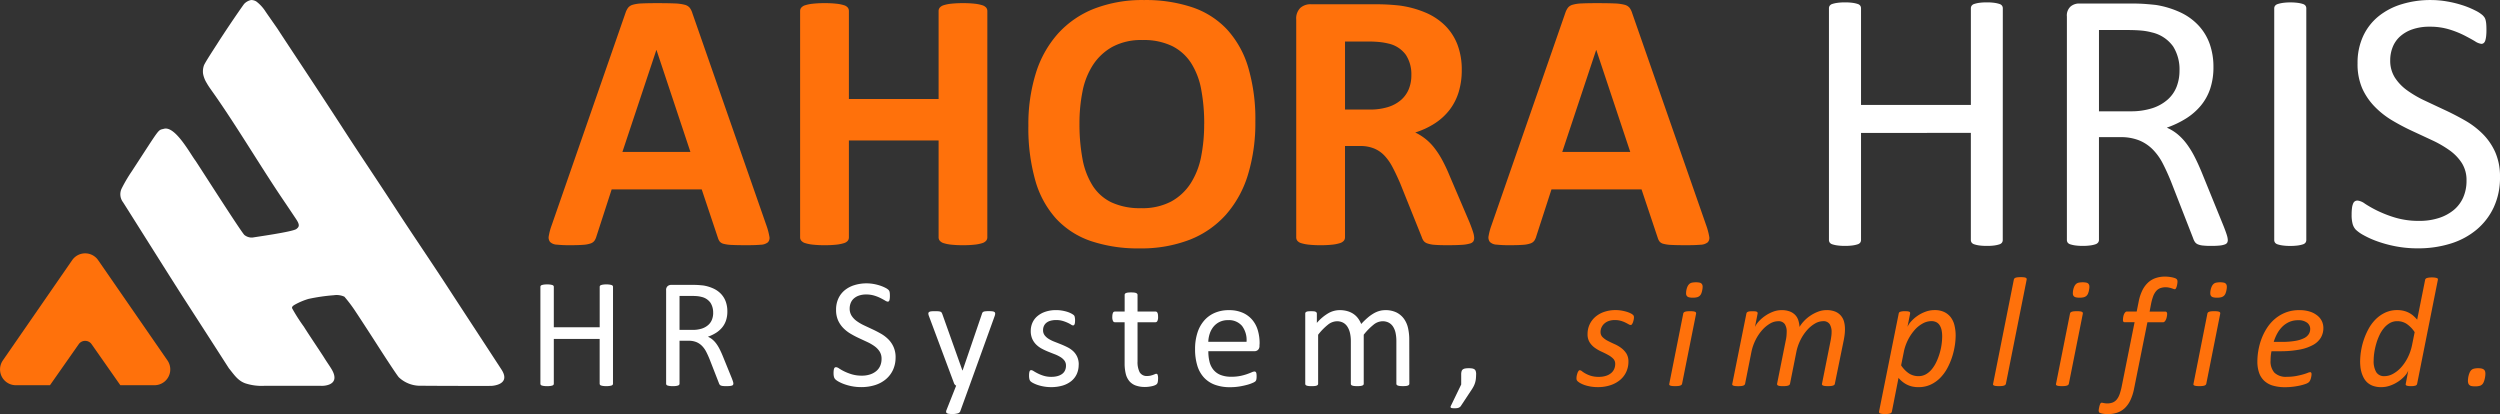 <svg xmlns="http://www.w3.org/2000/svg" width="317.7" height="52.624" viewBox="0 0 317.7 52.624">
  <rect x="0" y="0" width="317.7" height="52.624" fill="#333333" stroke="none"/>
  <g id="footerlogo" transform="translate(0)">
    <g id="Group_13432" data-name="Group 13432" transform="translate(68.676)">
      <path id="Path_7483" data-name="Path 7483" d="M29.988-90.9a8.218,8.218,0,0,1,.353,1.342.81.81,0,0,1-.188.742,1.533,1.533,0,0,1-.919.306q-.659.059-1.814.059-1.2,0-1.872-.035a4.626,4.626,0,0,1-1.025-.141.934.934,0,0,1-.495-.294,1.612,1.612,0,0,1-.236-.495L21.745-95.54H10.3L8.368-89.581a1.9,1.9,0,0,1-.247.553,1.009,1.009,0,0,1-.495.353,3.6,3.6,0,0,1-.966.177q-.624.047-1.637.047a15.67,15.67,0,0,1-1.7-.071,1.293,1.293,0,0,1-.848-.341.92.92,0,0,1-.165-.765,7.674,7.674,0,0,1,.353-1.319l9.4-27.038a2.37,2.37,0,0,1,.33-.648,1.168,1.168,0,0,1,.6-.377,4.739,4.739,0,0,1,1.142-.165q.73-.035,1.931-.035,1.39,0,2.214.035a5.892,5.892,0,0,1,1.284.165,1.223,1.223,0,0,1,.659.389,2.279,2.279,0,0,1,.342.707ZM16-113.251h-.024L11.665-100.3h8.644ZM58.039-89.44a.655.655,0,0,1-.153.424,1.074,1.074,0,0,1-.506.306,4.94,4.94,0,0,1-.942.188,12.831,12.831,0,0,1-1.484.071,13.41,13.41,0,0,1-1.519-.071,4.693,4.693,0,0,1-.942-.188A1.071,1.071,0,0,1,52-89.016a.655.655,0,0,1-.153-.424v-12.318h-11.4V-89.44a.689.689,0,0,1-.141.424.993.993,0,0,1-.495.306,4.941,4.941,0,0,1-.942.188,13.088,13.088,0,0,1-1.507.071,13.15,13.15,0,0,1-1.5-.071,4.96,4.96,0,0,1-.954-.188,1.074,1.074,0,0,1-.506-.306.655.655,0,0,1-.153-.424v-28.781a.655.655,0,0,1,.153-.424,1.074,1.074,0,0,1,.506-.306,4.962,4.962,0,0,1,.954-.188,13.153,13.153,0,0,1,1.5-.071,13.091,13.091,0,0,1,1.507.071,4.941,4.941,0,0,1,.942.188.993.993,0,0,1,.495.306.689.689,0,0,1,.141.424v11.187h11.4v-11.187a.655.655,0,0,1,.153-.424,1.071,1.071,0,0,1,.495-.306,4.694,4.694,0,0,1,.942-.188,13.412,13.412,0,0,1,1.519-.071,12.834,12.834,0,0,1,1.484.071,4.94,4.94,0,0,1,.942.188,1.074,1.074,0,0,1,.506.306.655.655,0,0,1,.153.424ZM92.1-104.184a22.554,22.554,0,0,1-.942,6.783,13.672,13.672,0,0,1-2.8,5.075,12.059,12.059,0,0,1-4.6,3.18,17.037,17.037,0,0,1-6.347,1.1,18.737,18.737,0,0,1-6.206-.93,10.758,10.758,0,0,1-4.416-2.838,12.15,12.15,0,0,1-2.65-4.852,24.4,24.4,0,0,1-.883-6.971,21.863,21.863,0,0,1,.942-6.653,13.59,13.59,0,0,1,2.8-5.028,12.234,12.234,0,0,1,4.6-3.18,16.945,16.945,0,0,1,6.371-1.107,18.634,18.634,0,0,1,6.112.919,10.75,10.75,0,0,1,4.428,2.826,12.313,12.313,0,0,1,2.685,4.816A23.17,23.17,0,0,1,92.1-104.184Zm-6.5.33a23.289,23.289,0,0,0-.377-4.369,9.393,9.393,0,0,0-1.284-3.368,6.126,6.126,0,0,0-2.414-2.167,8.279,8.279,0,0,0-3.768-.765,7.705,7.705,0,0,0-3.815.86,7.018,7.018,0,0,0-2.473,2.3,9.488,9.488,0,0,0-1.331,3.356,20.446,20.446,0,0,0-.389,4.063,24.241,24.241,0,0,0,.377,4.487,9.665,9.665,0,0,0,1.272,3.4A5.845,5.845,0,0,0,73.8-93.9a8.564,8.564,0,0,0,3.792.742,7.793,7.793,0,0,0,3.815-.848,6.842,6.842,0,0,0,2.473-2.308,9.733,9.733,0,0,0,1.331-3.4A21.054,21.054,0,0,0,85.595-103.854ZM119.91-89.393a.917.917,0,0,1-.094.436.752.752,0,0,1-.448.294,4.443,4.443,0,0,1-1.036.165q-.683.047-1.861.047-.989,0-1.578-.047a3.493,3.493,0,0,1-.93-.177,1.008,1.008,0,0,1-.483-.33,1.844,1.844,0,0,1-.236-.483l-2.732-6.807q-.495-1.154-.966-2.049a6.536,6.536,0,0,0-1.048-1.5,3.825,3.825,0,0,0-1.331-.907,4.6,4.6,0,0,0-1.743-.306h-1.931V-89.44a.655.655,0,0,1-.153.424,1.074,1.074,0,0,1-.506.306,4.941,4.941,0,0,1-.942.188,13.088,13.088,0,0,1-1.507.071,13.151,13.151,0,0,1-1.5-.071,4.961,4.961,0,0,1-.954-.188.993.993,0,0,1-.495-.306.689.689,0,0,1-.141-.424v-27.674a1.883,1.883,0,0,1,.53-1.5,1.926,1.926,0,0,1,1.307-.459h7.89q1.2,0,1.978.047t1.413.118a12.838,12.838,0,0,1,3.309.895,7.933,7.933,0,0,1,2.5,1.66,6.91,6.91,0,0,1,1.566,2.426,8.873,8.873,0,0,1,.542,3.215,9.442,9.442,0,0,1-.389,2.791,7.155,7.155,0,0,1-1.142,2.249,7.514,7.514,0,0,1-1.861,1.719,10.071,10.071,0,0,1-2.52,1.178,7.02,7.02,0,0,1,1.284.8,6.779,6.779,0,0,1,1.131,1.142,10.984,10.984,0,0,1,1,1.531,19.726,19.726,0,0,1,.919,1.943l2.567,6.006q.353.895.471,1.307A2.526,2.526,0,0,1,119.91-89.393Zm-7.984-20.679a4.522,4.522,0,0,0-.683-2.544,3.714,3.714,0,0,0-2.237-1.46,8.586,8.586,0,0,0-1.072-.188,15.047,15.047,0,0,0-1.66-.071h-2.779v8.644h3.156a7.558,7.558,0,0,0,2.308-.318,4.61,4.61,0,0,0,1.649-.895,3.661,3.661,0,0,0,.989-1.378A4.661,4.661,0,0,0,111.926-110.072ZM149.421-90.9a8.218,8.218,0,0,1,.353,1.342.81.81,0,0,1-.188.742,1.533,1.533,0,0,1-.919.306q-.66.059-1.814.059-1.2,0-1.872-.035a4.626,4.626,0,0,1-1.024-.141.933.933,0,0,1-.495-.294,1.613,1.613,0,0,1-.236-.495l-2.049-6.124H129.731L127.8-89.581a1.9,1.9,0,0,1-.247.553,1.01,1.01,0,0,1-.495.353,3.6,3.6,0,0,1-.966.177q-.624.047-1.637.047a15.67,15.67,0,0,1-1.7-.071,1.293,1.293,0,0,1-.848-.341.92.92,0,0,1-.165-.765,7.676,7.676,0,0,1,.353-1.319l9.4-27.038a2.369,2.369,0,0,1,.33-.648,1.168,1.168,0,0,1,.6-.377,4.739,4.739,0,0,1,1.142-.165q.73-.035,1.931-.035,1.39,0,2.214.035a5.892,5.892,0,0,1,1.284.165,1.223,1.223,0,0,1,.659.389,2.279,2.279,0,0,1,.342.707Zm-13.99-22.351h-.024L131.1-100.3h8.644Z" transform="translate(-1.246 119.611)" fill="#ff710b"/>
      <path id="Path_7484" data-name="Path 7484" d="M653.011-88.753a.584.584,0,0,1-.095.332.633.633,0,0,1-.332.225,3.587,3.587,0,0,1-.628.142A6.55,6.55,0,0,1,651-88a6.705,6.705,0,0,1-1-.059,3.6,3.6,0,0,1-.616-.142.633.633,0,0,1-.332-.225.583.583,0,0,1-.095-.332v-13.6H635v13.6a.584.584,0,0,1-.095.332.632.632,0,0,1-.332.225,3.588,3.588,0,0,1-.628.142,6.752,6.752,0,0,1-.983.059,6.8,6.8,0,0,1-.971-.059,3.587,3.587,0,0,1-.64-.142.633.633,0,0,1-.332-.225.583.583,0,0,1-.095-.332v-29.428a.583.583,0,0,1,.095-.332.633.633,0,0,1,.332-.225,3.591,3.591,0,0,1,.64-.142,6.805,6.805,0,0,1,.971-.059,6.753,6.753,0,0,1,.983.059,3.592,3.592,0,0,1,.628.142.633.633,0,0,1,.332.225.584.584,0,0,1,.095.332v12.273H648.96v-12.273a.583.583,0,0,1,.095-.332.633.633,0,0,1,.332-.225,3.6,3.6,0,0,1,.616-.142,6.706,6.706,0,0,1,1-.059,6.551,6.551,0,0,1,.96.059,3.59,3.59,0,0,1,.628.142.634.634,0,0,1,.332.225.584.584,0,0,1,.095.332Zm28.6,0a.733.733,0,0,1-.071.332.553.553,0,0,1-.308.237,2.642,2.642,0,0,1-.663.142A10.791,10.791,0,0,1,679.43-88a8.675,8.675,0,0,1-1.007-.047,2.205,2.205,0,0,1-.628-.154.862.862,0,0,1-.367-.3,1.888,1.888,0,0,1-.225-.474l-2.82-7.227q-.5-1.232-1.031-2.263a7.274,7.274,0,0,0-1.268-1.777,5.21,5.21,0,0,0-1.73-1.161,6.212,6.212,0,0,0-2.393-.415h-2.725v13.055a.538.538,0,0,1-.107.332.706.706,0,0,1-.332.225,3.265,3.265,0,0,1-.616.142A6.752,6.752,0,0,1,663.2-88a6.752,6.752,0,0,1-.983-.059,3.584,3.584,0,0,1-.628-.142.633.633,0,0,1-.332-.225.584.584,0,0,1-.095-.332v-28.385a1.523,1.523,0,0,1,.486-1.291,1.681,1.681,0,0,1,1.031-.367h6.516q1.161,0,1.931.059t1.386.13a11.722,11.722,0,0,1,3.139.971,7.443,7.443,0,0,1,2.286,1.682,6.785,6.785,0,0,1,1.386,2.334,8.707,8.707,0,0,1,.462,2.9,8.552,8.552,0,0,1-.415,2.76,6.68,6.68,0,0,1-1.2,2.156,7.92,7.92,0,0,1-1.872,1.623,12.019,12.019,0,0,1-2.44,1.161,5.775,5.775,0,0,1,1.374.841,7.1,7.1,0,0,1,1.149,1.22,11.352,11.352,0,0,1,1.007,1.635q.474.924.948,2.085l2.748,6.753q.332.853.427,1.2A2.165,2.165,0,0,1,681.609-88.753Zm-6.137-21.538a5.484,5.484,0,0,0-.806-3.045,4.551,4.551,0,0,0-2.7-1.789,7.682,7.682,0,0,0-1.339-.237q-.746-.071-1.955-.071h-3.436v10.33h3.981a8.835,8.835,0,0,0,2.784-.391,5.5,5.5,0,0,0,1.955-1.09,4.241,4.241,0,0,0,1.149-1.647A5.657,5.657,0,0,0,675.473-110.291Zm16.112,21.538a.584.584,0,0,1-.095.332.634.634,0,0,1-.332.225,3.584,3.584,0,0,1-.628.142,6.751,6.751,0,0,1-.983.059,6.8,6.8,0,0,1-.971-.059,3.591,3.591,0,0,1-.64-.142.634.634,0,0,1-.332-.225.584.584,0,0,1-.095-.332v-29.428a.538.538,0,0,1,.107-.332.711.711,0,0,1,.355-.225,3.951,3.951,0,0,1,.64-.142,6.355,6.355,0,0,1,.936-.059,6.753,6.753,0,0,1,.983.059,3.588,3.588,0,0,1,.628.142.634.634,0,0,1,.332.225.585.585,0,0,1,.095.332ZM716.2-96.738a8.892,8.892,0,0,1-.794,3.838,8.239,8.239,0,0,1-2.2,2.855,9.552,9.552,0,0,1-3.317,1.765,13.794,13.794,0,0,1-4.111.592,14.694,14.694,0,0,1-2.855-.261,15.615,15.615,0,0,1-2.346-.64,11.328,11.328,0,0,1-1.73-.782,4.607,4.607,0,0,1-.971-.687,1.739,1.739,0,0,1-.4-.723,4.251,4.251,0,0,1-.13-1.173,6.512,6.512,0,0,1,.047-.865,2.106,2.106,0,0,1,.142-.557.617.617,0,0,1,.237-.3.646.646,0,0,1,.332-.083,1.934,1.934,0,0,1,.936.4,14.71,14.71,0,0,0,1.552.877,15.23,15.23,0,0,0,2.286.889,10.465,10.465,0,0,0,3.092.415,7.878,7.878,0,0,0,2.429-.355,5.718,5.718,0,0,0,1.9-1.007,4.348,4.348,0,0,0,1.22-1.6,5.2,5.2,0,0,0,.427-2.156,4.041,4.041,0,0,0-.592-2.227,5.97,5.97,0,0,0-1.564-1.623,13.705,13.705,0,0,0-2.215-1.279q-1.244-.581-2.547-1.185a27.687,27.687,0,0,1-2.535-1.339,10.768,10.768,0,0,1-2.2-1.73A8.044,8.044,0,0,1,698.7-108a7.763,7.763,0,0,1-.6-3.211,8.037,8.037,0,0,1,.7-3.424,7.054,7.054,0,0,1,1.943-2.523,8.672,8.672,0,0,1,2.962-1.552,12.449,12.449,0,0,1,3.708-.533,12.043,12.043,0,0,1,2.049.178,13.98,13.98,0,0,1,1.943.474,10.822,10.822,0,0,1,1.623.663,4.2,4.2,0,0,1,.936.592,1.8,1.8,0,0,1,.3.355,1.341,1.341,0,0,1,.119.332,3.4,3.4,0,0,1,.071.486q.024.284.024.735a7.193,7.193,0,0,1-.036.758,2.905,2.905,0,0,1-.107.557.68.68,0,0,1-.2.332.455.455,0,0,1-.3.107,1.91,1.91,0,0,1-.817-.332q-.557-.332-1.362-.746a11.994,11.994,0,0,0-1.907-.758,8.3,8.3,0,0,0-2.476-.344,6.535,6.535,0,0,0-2.227.344,4.568,4.568,0,0,0-1.564.912,3.622,3.622,0,0,0-.924,1.351,4.484,4.484,0,0,0-.308,1.659,3.994,3.994,0,0,0,.592,2.2,6.052,6.052,0,0,0,1.576,1.635,14.032,14.032,0,0,0,2.239,1.3q1.256.592,2.559,1.2t2.559,1.327a10.683,10.683,0,0,1,2.239,1.706A7.765,7.765,0,0,1,715.6-99.9,7.633,7.633,0,0,1,716.2-96.738Z" transform="translate(-467.177 119.247)" fill="#fff"/>
      <path id="Path_7489" data-name="Path 7489" d="M961.142-93.934a1.536,1.536,0,0,1-.03.262,2.185,2.185,0,0,1-.084.322,1.112,1.112,0,0,1-.129.267.2.2,0,0,1-.163.109.589.589,0,0,1-.282-.094q-.164-.094-.4-.213a3.556,3.556,0,0,0-.569-.218,2.768,2.768,0,0,0-.787-.1,2.23,2.23,0,0,0-.772.124,1.644,1.644,0,0,0-.564.337,1.457,1.457,0,0,0-.346.485,1.406,1.406,0,0,0-.119.569.893.893,0,0,0,.262.658,2.694,2.694,0,0,0,.658.47q.4.208.856.411a4.355,4.355,0,0,1,.852.495,2.656,2.656,0,0,1,.653.7,1.889,1.889,0,0,1,.262,1.034,3.084,3.084,0,0,1-.272,1.292,2.909,2.909,0,0,1-.782,1.03,3.72,3.72,0,0,1-1.233.673,5.05,5.05,0,0,1-1.614.243,5.266,5.266,0,0,1-.876-.069,5.112,5.112,0,0,1-.742-.178,3.206,3.206,0,0,1-.569-.243,1.976,1.976,0,0,1-.366-.252.5.5,0,0,1-.114-.163.532.532,0,0,1-.035-.2q0-.079.01-.188a1.494,1.494,0,0,1,.039-.228c.02-.079.041-.155.065-.228a1.08,1.08,0,0,1,.084-.2.77.77,0,0,1,.1-.144.155.155,0,0,1,.119-.054.5.5,0,0,1,.287.134,3.405,3.405,0,0,0,.441.287,3.829,3.829,0,0,0,.678.287,3.269,3.269,0,0,0,1.01.134,2.905,2.905,0,0,0,.936-.134,1.934,1.934,0,0,0,.648-.356,1.387,1.387,0,0,0,.381-.52,1.605,1.605,0,0,0,.124-.624.927.927,0,0,0-.258-.678,2.725,2.725,0,0,0-.648-.475q-.391-.213-.846-.421a4.969,4.969,0,0,1-.846-.49,2.516,2.516,0,0,1-.653-.693,1.908,1.908,0,0,1-.262-1.044,2.865,2.865,0,0,1,.257-1.213,2.867,2.867,0,0,1,.728-.97,3.363,3.363,0,0,1,1.128-.638,4.444,4.444,0,0,1,1.46-.228,4.363,4.363,0,0,1,.728.059,5.389,5.389,0,0,1,.648.149,3.237,3.237,0,0,1,.515.2,1.27,1.27,0,0,1,.327.218A.4.4,0,0,1,961.142-93.934Zm8.681-3.485a2.014,2.014,0,0,1-.134.465.81.81,0,0,1-.223.3.845.845,0,0,1-.346.163,2.212,2.212,0,0,1-.5.049,1.907,1.907,0,0,1-.475-.049.5.5,0,0,1-.277-.163.522.522,0,0,1-.1-.3,2.1,2.1,0,0,1,.04-.465,2.042,2.042,0,0,1,.148-.46,1.02,1.02,0,0,1,.223-.307.709.709,0,0,1,.342-.168,2.45,2.45,0,0,1,.5-.045,2.045,2.045,0,0,1,.47.045.475.475,0,0,1,.277.168.542.542,0,0,1,.1.307A1.8,1.8,0,0,1,969.823-97.418ZM967.259-85.51a.3.3,0,0,1-.069.134.4.4,0,0,1-.149.094,1.071,1.071,0,0,1-.262.059,3.414,3.414,0,0,1-.4.02,3.26,3.26,0,0,1-.4-.02.82.82,0,0,1-.237-.059.21.21,0,0,1-.109-.094.2.2,0,0,1,0-.134l1.772-8.909a.256.256,0,0,1,.06-.129.365.365,0,0,1,.148-.1,1.07,1.07,0,0,1,.262-.059,3.52,3.52,0,0,1,.411-.02,3.16,3.16,0,0,1,.391.02.823.823,0,0,1,.238.059.2.2,0,0,1,.109.1.242.242,0,0,1,.015.129Zm19.412,0a.236.236,0,0,1-.059.134.4.4,0,0,1-.153.094,1.155,1.155,0,0,1-.267.059,3.4,3.4,0,0,1-.4.02,3.155,3.155,0,0,1-.391-.02.821.821,0,0,1-.238-.059.24.24,0,0,1-.114-.094.181.181,0,0,1-.01-.134l1.1-5.5q.049-.287.084-.544a3.879,3.879,0,0,0,.035-.515,1.844,1.844,0,0,0-.243-1.01.929.929,0,0,0-.847-.376,2.068,2.068,0,0,0-1.025.3,4.073,4.073,0,0,0-1,.832,5.725,5.725,0,0,0-.841,1.257,6.143,6.143,0,0,0-.535,1.579l-.792,3.98a.3.3,0,0,1-.069.134.4.4,0,0,1-.154.094,1.151,1.151,0,0,1-.267.059,3.411,3.411,0,0,1-.4.02,3.152,3.152,0,0,1-.391-.02.757.757,0,0,1-.233-.059.239.239,0,0,1-.109-.094.217.217,0,0,1-.02-.134l1.1-5.5a4.153,4.153,0,0,0,.094-.584q.025-.287.025-.535a1.682,1.682,0,0,0-.247-.965.946.946,0,0,0-.842-.361,2.056,2.056,0,0,0-1.029.3,4.106,4.106,0,0,0-1,.832,5.721,5.721,0,0,0-.841,1.257,6.134,6.134,0,0,0-.535,1.579l-.792,3.98a.3.3,0,0,1-.069.134.4.4,0,0,1-.148.094,1.07,1.07,0,0,1-.262.059,3.408,3.408,0,0,1-.4.02,3.263,3.263,0,0,1-.4-.02.825.825,0,0,1-.238-.059.21.21,0,0,1-.109-.094.2.2,0,0,1,0-.134l1.792-8.919a.276.276,0,0,1,.054-.129.325.325,0,0,1,.139-.1.842.842,0,0,1,.238-.054,3.372,3.372,0,0,1,.342-.015,3.191,3.191,0,0,1,.341.015.591.591,0,0,1,.208.054.181.181,0,0,1,.094.1.278.278,0,0,1,.01.129l-.337,1.7a2.736,2.736,0,0,1,.49-.713,4.692,4.692,0,0,1,.8-.693,4.681,4.681,0,0,1,.995-.525,3.047,3.047,0,0,1,1.1-.208,2.847,2.847,0,0,1,1.02.163,1.9,1.9,0,0,1,.7.445,1.736,1.736,0,0,1,.4.673,3.435,3.435,0,0,1,.158.856,4.066,4.066,0,0,1,.544-.723,4.678,4.678,0,0,1,.8-.688,4.868,4.868,0,0,1,.99-.52,2.982,2.982,0,0,1,1.089-.208,2.857,2.857,0,0,1,1.109.188,1.894,1.894,0,0,1,.723.515,1.956,1.956,0,0,1,.4.762,3.6,3.6,0,0,1,.119.95,5.821,5.821,0,0,1-.04.683q-.04.337-.109.693Zm15.353-6.128a8.69,8.69,0,0,1-.109,1.292,9.157,9.157,0,0,1-.347,1.45,8.513,8.513,0,0,1-.609,1.421,5.385,5.385,0,0,1-.9,1.223,4.146,4.146,0,0,1-1.213.856,3.638,3.638,0,0,1-1.559.322,3.434,3.434,0,0,1-.812-.089,3.017,3.017,0,0,1-.673-.247,3.144,3.144,0,0,1-.564-.371,3.765,3.765,0,0,1-.475-.47l-.842,4.276a.381.381,0,0,1-.064.139.326.326,0,0,1-.143.1,1.073,1.073,0,0,1-.262.059,3.52,3.52,0,0,1-.411.02,3.056,3.056,0,0,1-.381-.02.9.9,0,0,1-.243-.059.2.2,0,0,1-.114-.1.268.268,0,0,1-.015-.139l2.5-12.453a.278.278,0,0,1,.2-.228,1.8,1.8,0,0,1,.594-.069,3.053,3.053,0,0,1,.337.015.738.738,0,0,1,.208.049.164.164,0,0,1,.1.094.316.316,0,0,1,.01.139l-.337,1.693a2.618,2.618,0,0,1,.47-.7,4.549,4.549,0,0,1,.792-.693,4.485,4.485,0,0,1,1.025-.53,3.3,3.3,0,0,1,1.148-.208,2.782,2.782,0,0,1,1.262.257,2.285,2.285,0,0,1,.827.688,2.773,2.773,0,0,1,.455,1.02A5.506,5.506,0,0,1,1002.024-91.637Zm-1.713.109a3.834,3.834,0,0,0-.074-.782,1.83,1.83,0,0,0-.238-.614,1.113,1.113,0,0,0-.426-.4,1.376,1.376,0,0,0-.648-.139,2.294,2.294,0,0,0-1.089.3,3.758,3.758,0,0,0-1.03.832,5.978,5.978,0,0,0-.846,1.262,6.011,6.011,0,0,0-.539,1.589l-.327,1.633a3.54,3.54,0,0,0,1,1.034,2.2,2.2,0,0,0,1.208.342,1.882,1.882,0,0,0,.955-.247,2.681,2.681,0,0,0,.762-.663,4.584,4.584,0,0,0,.574-.94A7.644,7.644,0,0,0,1000-89.41a7.671,7.671,0,0,0,.238-1.119A7.59,7.59,0,0,0,1000.311-91.528Zm8.1,6.019a.3.3,0,0,1-.069.134.4.4,0,0,1-.149.094,1.069,1.069,0,0,1-.262.059,3.414,3.414,0,0,1-.4.02,3.256,3.256,0,0,1-.4-.02.822.822,0,0,1-.238-.059.21.21,0,0,1-.109-.094.2.2,0,0,1,0-.134l2.633-13.225a.381.381,0,0,1,.064-.139.326.326,0,0,1,.148-.1,1.158,1.158,0,0,1,.267-.059,3.517,3.517,0,0,1,.411-.02,3.153,3.153,0,0,1,.391.02.824.824,0,0,1,.238.059.181.181,0,0,1,.1.1.316.316,0,0,1,.01.139Zm10.562-11.909a2.014,2.014,0,0,1-.134.465.807.807,0,0,1-.223.3.845.845,0,0,1-.346.163,2.213,2.213,0,0,1-.5.049,1.907,1.907,0,0,1-.475-.049.5.5,0,0,1-.277-.163.523.523,0,0,1-.1-.3,2.085,2.085,0,0,1,.04-.465,2.042,2.042,0,0,1,.148-.46,1.024,1.024,0,0,1,.223-.307.71.71,0,0,1,.342-.168,2.45,2.45,0,0,1,.5-.045,2.045,2.045,0,0,1,.47.045.474.474,0,0,1,.277.168.543.543,0,0,1,.1.307A1.809,1.809,0,0,1,1018.97-97.418Zm-2.564,11.909a.3.3,0,0,1-.069.134.4.4,0,0,1-.149.094,1.071,1.071,0,0,1-.262.059,3.414,3.414,0,0,1-.4.02,3.257,3.257,0,0,1-.4-.02.825.825,0,0,1-.238-.059.21.21,0,0,1-.109-.094.2.2,0,0,1,0-.134l1.772-8.909a.254.254,0,0,1,.059-.129.366.366,0,0,1,.148-.1,1.073,1.073,0,0,1,.262-.059,3.519,3.519,0,0,1,.411-.02,3.159,3.159,0,0,1,.391.02.825.825,0,0,1,.238.059.2.2,0,0,1,.109.1.241.241,0,0,1,.015.129Zm13.808-12.968a1.149,1.149,0,0,1-.01.124c-.007.056-.015.119-.025.188a1.942,1.942,0,0,1-.045.218,1.766,1.766,0,0,1-.069.213.592.592,0,0,1-.089.158.142.142,0,0,1-.109.059.508.508,0,0,1-.173-.04q-.1-.04-.243-.084a3.293,3.293,0,0,0-.327-.084,2.021,2.021,0,0,0-.416-.04,1.851,1.851,0,0,0-.728.129,1.325,1.325,0,0,0-.52.4,2.362,2.362,0,0,0-.366.688,6.676,6.676,0,0,0-.257.98l-.169.891h1.99a.217.217,0,0,1,.173.074.368.368,0,0,1,.064.243,1.388,1.388,0,0,1-.02.228q-.02.119-.049.233a1.539,1.539,0,0,1-.074.218,1.06,1.06,0,0,1-.1.183.515.515,0,0,1-.124.129.238.238,0,0,1-.139.049h-2l-1.693,8.434a6.343,6.343,0,0,1-.455,1.44,3.4,3.4,0,0,1-.7,1.01,2.639,2.639,0,0,1-.96.594,3.658,3.658,0,0,1-1.228.193,3.137,3.137,0,0,1-.728-.069,1.024,1.024,0,0,1-.351-.129.346.346,0,0,1-.059-.109.519.519,0,0,1-.02-.158,1,1,0,0,1,.015-.134q.015-.094.035-.2t.049-.218a1.813,1.813,0,0,1,.069-.213.589.589,0,0,1,.089-.158.15.15,0,0,1,.119-.059.593.593,0,0,1,.134.015l.139.03q.074.015.178.03a1.909,1.909,0,0,0,.262.015,1.824,1.824,0,0,0,.718-.129,1.288,1.288,0,0,0,.515-.4,2.359,2.359,0,0,0,.356-.688,7.982,7.982,0,0,0,.262-1l1.623-8.1h-1.267a.19.19,0,0,1-.153-.064.391.391,0,0,1-.054-.243c0-.053,0-.117.01-.193a1.96,1.96,0,0,1,.035-.233,1.635,1.635,0,0,1,.064-.228.914.914,0,0,1,.1-.2.682.682,0,0,1,.124-.144.244.244,0,0,1,.163-.054h1.247l.247-1.237a5.736,5.736,0,0,1,.455-1.421,3.417,3.417,0,0,1,.718-1,2.708,2.708,0,0,1,.97-.589,3.636,3.636,0,0,1,1.213-.193,4.4,4.4,0,0,1,.455.025,4,4,0,0,1,.441.069,2.461,2.461,0,0,1,.356.1.634.634,0,0,1,.213.119.3.3,0,0,1,.089.139A.6.6,0,0,1,1030.214-98.478Z" transform="translate(-822.175 134.273)" fill="#ff710b"/>
      <g id="Group_13467" data-name="Group 13467" transform="translate(210.058 35.261)">
        <path id="Path_7490" data-name="Path 7490" d="M8.745-96.749a2.018,2.018,0,0,1-.134.465.811.811,0,0,1-.223.3.845.845,0,0,1-.346.163,2.212,2.212,0,0,1-.5.049,1.907,1.907,0,0,1-.475-.049.5.5,0,0,1-.277-.163.523.523,0,0,1-.1-.3,2.1,2.1,0,0,1,.04-.465,2.04,2.04,0,0,1,.148-.46,1.022,1.022,0,0,1,.223-.307.71.71,0,0,1,.342-.168,2.45,2.45,0,0,1,.5-.045,2.044,2.044,0,0,1,.47.045.474.474,0,0,1,.277.168.543.543,0,0,1,.1.307A1.807,1.807,0,0,1,8.745-96.749ZM6.181-84.84a.3.3,0,0,1-.069.134.4.4,0,0,1-.148.094,1.07,1.07,0,0,1-.262.059,3.41,3.41,0,0,1-.4.02,3.257,3.257,0,0,1-.4-.02.824.824,0,0,1-.238-.059.21.21,0,0,1-.109-.094.2.2,0,0,1,0-.134L6.32-93.749a.255.255,0,0,1,.059-.129.365.365,0,0,1,.148-.1,1.071,1.071,0,0,1,.262-.059,3.517,3.517,0,0,1,.411-.02,3.157,3.157,0,0,1,.391.02.824.824,0,0,1,.238.059.2.2,0,0,1,.109.1.24.24,0,0,1,.015.129Zm14.878-7.088a2.4,2.4,0,0,1-.317,1.227,2.6,2.6,0,0,1-.99.931,5.7,5.7,0,0,1-1.722.594,13.132,13.132,0,0,1-2.514.208H14.466a4.987,4.987,0,0,0-.094.634q-.025.307-.025.574a2.139,2.139,0,0,0,.49,1.515,2.089,2.089,0,0,0,1.589.525,6.25,6.25,0,0,0,1.138-.094q.5-.094.876-.2t.609-.2a1.107,1.107,0,0,1,.327-.094.152.152,0,0,1,.134.064.319.319,0,0,1,.045.183,1.718,1.718,0,0,1-.02.238,2.266,2.266,0,0,1-.059.282,1.5,1.5,0,0,1-.1.272,1,1,0,0,1-.144.218,1.222,1.222,0,0,1-.421.233,5.488,5.488,0,0,1-.718.208,9,9,0,0,1-.911.153,8.3,8.3,0,0,1-.99.059,5.417,5.417,0,0,1-1.544-.2,2.736,2.736,0,0,1-1.1-.609,2.532,2.532,0,0,1-.658-1.025,4.325,4.325,0,0,1-.218-1.445,8.371,8.371,0,0,1,.124-1.381,8.035,8.035,0,0,1,.391-1.46,7.156,7.156,0,0,1,.693-1.386,5.3,5.3,0,0,1,1.015-1.168,4.791,4.791,0,0,1,1.361-.812,4.684,4.684,0,0,1,1.742-.307,4.2,4.2,0,0,1,1.411.208,2.91,2.91,0,0,1,.95.535,2,2,0,0,1,.54.728A2.046,2.046,0,0,1,21.059-91.928Zm-1.673.148a.99.99,0,0,0-.4-.817,1.788,1.788,0,0,0-1.129-.312,2.748,2.748,0,0,0-1.138.223,2.973,2.973,0,0,0-.876.6,3.722,3.722,0,0,0-.653.876,5.6,5.6,0,0,0-.441,1.054h1.01a9.812,9.812,0,0,0,1.737-.129,3.959,3.959,0,0,0,1.119-.351,1.44,1.44,0,0,0,.594-.52A1.22,1.22,0,0,0,19.386-91.779ZM32.977-84.84a.3.3,0,0,1-.208.238,1.8,1.8,0,0,1-.594.069,2.3,2.3,0,0,1-.337-.02.852.852,0,0,1-.208-.054.19.19,0,0,1-.1-.089.229.229,0,0,1,0-.144l.317-1.663a2.372,2.372,0,0,1-.465.7,4.4,4.4,0,0,1-.8.683,4.582,4.582,0,0,1-1.025.515,3.37,3.37,0,0,1-1.148.2,3.025,3.025,0,0,1-1.015-.153,2.191,2.191,0,0,1-.723-.411,2.141,2.141,0,0,1-.475-.6,3.576,3.576,0,0,1-.287-.7A3.984,3.984,0,0,1,25.765-87q-.035-.366-.035-.673a8.6,8.6,0,0,1,.109-1.287,8.755,8.755,0,0,1,.346-1.43,8.744,8.744,0,0,1,.609-1.406,5.281,5.281,0,0,1,.9-1.218,4.271,4.271,0,0,1,1.213-.856,3.592,3.592,0,0,1,1.559-.327,3.3,3.3,0,0,1,.8.094,2.992,2.992,0,0,1,.683.257,2.916,2.916,0,0,1,.564.391,4.5,4.5,0,0,1,.465.475l1.01-5.049a.284.284,0,0,1,.059-.134.31.31,0,0,1,.148-.1,1.5,1.5,0,0,1,.257-.059,2.716,2.716,0,0,1,.406-.025,2.533,2.533,0,0,1,.391.025,1.237,1.237,0,0,1,.243.059.183.183,0,0,1,.114.1.206.206,0,0,1,0,.134Zm-.317-6.553a3.747,3.747,0,0,0-1-1.039,2.152,2.152,0,0,0-1.213-.356,1.858,1.858,0,0,0-.945.243,2.8,2.8,0,0,0-.757.648,4.227,4.227,0,0,0-.579.931,7.356,7.356,0,0,0-.4,1.084,8.586,8.586,0,0,0-.238,1.1,6.988,6.988,0,0,0-.079,1,2.734,2.734,0,0,0,.327,1.47,1.153,1.153,0,0,0,1.049.51,2.284,2.284,0,0,0,1.094-.3,3.873,3.873,0,0,0,1.025-.822,5.65,5.65,0,0,0,.841-1.247,6.317,6.317,0,0,0,.544-1.584Zm8.988,5.286a2.551,2.551,0,0,1-.025.327,3.447,3.447,0,0,1-.074.386,2.27,2.27,0,0,1-.124.366.934.934,0,0,1-.193.287.742.742,0,0,1-.337.178,2.155,2.155,0,0,1-.554.059,2.158,2.158,0,0,1-.455-.04.574.574,0,0,1-.277-.134.507.507,0,0,1-.139-.228,1.062,1.062,0,0,1-.04-.3,2.783,2.783,0,0,1,.025-.351,2.522,2.522,0,0,1,.079-.381,2.585,2.585,0,0,1,.129-.351.933.933,0,0,1,.188-.277.767.767,0,0,1,.317-.178,2.013,2.013,0,0,1,.579-.064,1.73,1.73,0,0,1,.46.049.646.646,0,0,1,.272.144.471.471,0,0,1,.134.223A1.1,1.1,0,0,1,41.648-86.107Z" transform="translate(-4.539 98.342)" fill="#ff710b"/>
      </g>
      <path id="Path_7491" data-name="Path 7491" d="M21.4-80.221a.244.244,0,0,1-.04.139.265.265,0,0,1-.139.094,1.5,1.5,0,0,1-.262.059,2.736,2.736,0,0,1-.4.025,2.8,2.8,0,0,1-.416-.025,1.5,1.5,0,0,1-.257-.059.265.265,0,0,1-.139-.094.244.244,0,0,1-.04-.139V-85.9H13.88v5.682a.244.244,0,0,1-.04.139.265.265,0,0,1-.139.094,1.5,1.5,0,0,1-.262.059,2.82,2.82,0,0,1-.411.025,2.842,2.842,0,0,1-.406-.025,1.5,1.5,0,0,1-.267-.059.265.265,0,0,1-.139-.094.244.244,0,0,1-.04-.139V-92.516a.244.244,0,0,1,.04-.139.265.265,0,0,1,.139-.094,1.5,1.5,0,0,1,.267-.059,2.843,2.843,0,0,1,.406-.025,2.821,2.821,0,0,1,.411.025,1.5,1.5,0,0,1,.262.059.265.265,0,0,1,.139.094.244.244,0,0,1,.04.139v5.128h5.831v-5.128a.244.244,0,0,1,.04-.139.265.265,0,0,1,.139-.094,1.5,1.5,0,0,1,.257-.059,2.8,2.8,0,0,1,.416-.025,2.737,2.737,0,0,1,.4.025,1.5,1.5,0,0,1,.262.059.265.265,0,0,1,.139.094.244.244,0,0,1,.04.139Zm15.294,0a.306.306,0,0,1-.03.139.231.231,0,0,1-.129.1,1.1,1.1,0,0,1-.277.059,4.506,4.506,0,0,1-.475.02,3.624,3.624,0,0,1-.421-.02.921.921,0,0,1-.262-.064.36.36,0,0,1-.153-.124.79.79,0,0,1-.094-.2l-1.178-3.019q-.208-.515-.431-.945a3.04,3.04,0,0,0-.53-.742A2.177,2.177,0,0,0,32-85.5a2.6,2.6,0,0,0-1-.173H29.857v5.454a.225.225,0,0,1-.045.139.3.3,0,0,1-.139.094,1.365,1.365,0,0,1-.257.059,2.82,2.82,0,0,1-.411.025,2.82,2.82,0,0,1-.411-.025,1.5,1.5,0,0,1-.262-.059.265.265,0,0,1-.139-.094.244.244,0,0,1-.04-.139V-92.08a.636.636,0,0,1,.2-.54.7.7,0,0,1,.431-.153H31.51q.485,0,.807.025t.579.054a4.9,4.9,0,0,1,1.312.406,3.109,3.109,0,0,1,.955.7,2.835,2.835,0,0,1,.579.975,3.637,3.637,0,0,1,.193,1.213,3.574,3.574,0,0,1-.173,1.153,2.79,2.79,0,0,1-.5.9,3.31,3.31,0,0,1-.782.678,5.022,5.022,0,0,1-1.02.485,2.413,2.413,0,0,1,.574.351,2.966,2.966,0,0,1,.48.51,4.749,4.749,0,0,1,.421.683q.2.386.4.871l1.148,2.821q.139.356.178.5A.9.9,0,0,1,36.7-80.221Zm-2.564-9a2.291,2.291,0,0,0-.337-1.272,1.9,1.9,0,0,0-1.129-.747,3.213,3.213,0,0,0-.559-.1q-.312-.03-.817-.03H29.857v4.316H31.52a3.692,3.692,0,0,0,1.163-.163,2.3,2.3,0,0,0,.817-.455,1.771,1.771,0,0,0,.48-.688A2.364,2.364,0,0,0,34.134-89.22Zm23.182,5.662a3.715,3.715,0,0,1-.332,1.6,3.442,3.442,0,0,1-.921,1.193,3.99,3.99,0,0,1-1.386.737,5.762,5.762,0,0,1-1.718.247,6.14,6.14,0,0,1-1.193-.109,6.526,6.526,0,0,1-.98-.267,4.738,4.738,0,0,1-.723-.327,1.925,1.925,0,0,1-.406-.287.727.727,0,0,1-.168-.3,1.776,1.776,0,0,1-.054-.49,2.723,2.723,0,0,1,.02-.361.878.878,0,0,1,.059-.233.258.258,0,0,1,.1-.124.27.27,0,0,1,.139-.035.808.808,0,0,1,.391.168,6.146,6.146,0,0,0,.648.366,6.366,6.366,0,0,0,.955.371,4.373,4.373,0,0,0,1.292.173,3.292,3.292,0,0,0,1.015-.148,2.389,2.389,0,0,0,.792-.421,1.817,1.817,0,0,0,.51-.668,2.173,2.173,0,0,0,.178-.9,1.688,1.688,0,0,0-.247-.931,2.494,2.494,0,0,0-.653-.678,5.73,5.73,0,0,0-.926-.535l-1.064-.495a11.574,11.574,0,0,1-1.059-.559,4.5,4.5,0,0,1-.921-.723,3.361,3.361,0,0,1-.658-.975,3.244,3.244,0,0,1-.252-1.341,3.358,3.358,0,0,1,.292-1.43,2.948,2.948,0,0,1,.812-1.054,3.623,3.623,0,0,1,1.237-.648,5.2,5.2,0,0,1,1.549-.223,5.032,5.032,0,0,1,.856.074,5.84,5.84,0,0,1,.812.2,4.521,4.521,0,0,1,.678.277,1.755,1.755,0,0,1,.391.247.752.752,0,0,1,.124.148.559.559,0,0,1,.049.139,1.413,1.413,0,0,1,.03.2q.01.119.01.307a3.005,3.005,0,0,1-.015.317,1.216,1.216,0,0,1-.045.233.284.284,0,0,1-.084.139.19.19,0,0,1-.124.045.8.8,0,0,1-.342-.139q-.233-.139-.569-.312a5.008,5.008,0,0,0-.8-.317,3.468,3.468,0,0,0-1.034-.144,2.73,2.73,0,0,0-.931.144,1.908,1.908,0,0,0-.653.381,1.513,1.513,0,0,0-.386.564,1.873,1.873,0,0,0-.129.693,1.669,1.669,0,0,0,.247.921,2.529,2.529,0,0,0,.658.683,5.862,5.862,0,0,0,.935.544q.525.247,1.069.5t1.069.554a4.463,4.463,0,0,1,.935.713,3.245,3.245,0,0,1,.663.97A3.19,3.19,0,0,1,57.316-83.557Zm9.4,3.593-1.188,3.277a.45.45,0,0,1-.3.243,2.4,2.4,0,0,1-.737.084,2.8,2.8,0,0,1-.416-.025.577.577,0,0,1-.243-.084.212.212,0,0,1-.094-.158.5.5,0,0,1,.049-.238l1.228-3.1a.5.5,0,0,1-.168-.129.5.5,0,0,1-.109-.188l-3.178-8.513a.992.992,0,0,1-.079-.327.237.237,0,0,1,.079-.188.5.5,0,0,1,.257-.094,3.612,3.612,0,0,1,.475-.025q.3,0,.465.015a.969.969,0,0,1,.267.054.282.282,0,0,1,.144.114,1.344,1.344,0,0,1,.094.2l2.544,7.147h.03l2.455-7.187a.442.442,0,0,1,.144-.243.649.649,0,0,1,.252-.079,3.574,3.574,0,0,1,.485-.025,3.42,3.42,0,0,1,.455.025.527.527,0,0,1,.262.094.231.231,0,0,1,.084.188.977.977,0,0,1-.059.3Zm13.868-2.673a2.819,2.819,0,0,1-.252,1.218,2.479,2.479,0,0,1-.718.9,3.24,3.24,0,0,1-1.109.554,5.032,5.032,0,0,1-1.416.188,5.326,5.326,0,0,1-.906-.074,5.3,5.3,0,0,1-.772-.188,4.016,4.016,0,0,1-.579-.238,1.707,1.707,0,0,1-.346-.223.57.57,0,0,1-.158-.277,1.885,1.885,0,0,1-.05-.485,2.132,2.132,0,0,1,.02-.317,1.073,1.073,0,0,1,.049-.208.221.221,0,0,1,.084-.114.225.225,0,0,1,.124-.035.705.705,0,0,1,.322.134q.213.134.525.292a4.837,4.837,0,0,0,.737.292,3.274,3.274,0,0,0,.98.134,2.941,2.941,0,0,0,.752-.089,1.822,1.822,0,0,0,.584-.262,1.168,1.168,0,0,0,.381-.441,1.4,1.4,0,0,0,.134-.634,1.026,1.026,0,0,0-.193-.634,1.857,1.857,0,0,0-.51-.455,4.216,4.216,0,0,0-.713-.351q-.4-.153-.817-.322a8.425,8.425,0,0,1-.822-.381,3.143,3.143,0,0,1-.718-.52,2.371,2.371,0,0,1-.51-.733,2.455,2.455,0,0,1-.193-1.02,2.555,2.555,0,0,1,.2-1,2.333,2.333,0,0,1,.609-.841,3.052,3.052,0,0,1,1.015-.579,4.214,4.214,0,0,1,1.421-.218,4.328,4.328,0,0,1,.713.059,4.894,4.894,0,0,1,.643.148,3.1,3.1,0,0,1,.49.193,2.131,2.131,0,0,1,.307.183.539.539,0,0,1,.139.139.431.431,0,0,1,.049.134q.015.074.03.183a2.024,2.024,0,0,1,.015.267,2.489,2.489,0,0,1-.015.292.73.73,0,0,1-.049.2.263.263,0,0,1-.084.114.186.186,0,0,1-.109.035.548.548,0,0,1-.257-.109,3.606,3.606,0,0,0-.436-.233,4.811,4.811,0,0,0-.629-.233,2.867,2.867,0,0,0-.827-.109,2.58,2.58,0,0,0-.733.094,1.405,1.405,0,0,0-.52.267,1.131,1.131,0,0,0-.307.411,1.27,1.27,0,0,0-.1.515,1.045,1.045,0,0,0,.2.648,1.889,1.889,0,0,0,.515.46,4.336,4.336,0,0,0,.723.356q.406.158.827.327t.832.376a3.107,3.107,0,0,1,.728.5,2.283,2.283,0,0,1,.51.713A2.334,2.334,0,0,1,80.588-82.637Zm10.087,1.772a2.074,2.074,0,0,1-.04.455.51.51,0,0,1-.119.247.776.776,0,0,1-.238.148,1.94,1.94,0,0,1-.361.114q-.2.045-.431.074a3.518,3.518,0,0,1-.455.03,3.431,3.431,0,0,1-1.188-.183,1.92,1.92,0,0,1-.812-.554,2.284,2.284,0,0,1-.46-.94,5.532,5.532,0,0,1-.144-1.341v-5.207H85.18a.267.267,0,0,1-.238-.158,1.105,1.105,0,0,1-.089-.515,1.713,1.713,0,0,1,.025-.317.908.908,0,0,1,.064-.213.248.248,0,0,1,.1-.119.3.3,0,0,1,.144-.035h1.237V-91.5a.251.251,0,0,1,.035-.129.283.283,0,0,1,.129-.1.846.846,0,0,1,.252-.064,3.285,3.285,0,0,1,.4-.02,3.388,3.388,0,0,1,.406.02.784.784,0,0,1,.247.064.324.324,0,0,1,.129.1.228.228,0,0,1,.04.129v2.118h2.287a.27.27,0,0,1,.139.035.288.288,0,0,1,.1.119.676.676,0,0,1,.064.213,2.131,2.131,0,0,1,.02.317,1.106,1.106,0,0,1-.089.515.267.267,0,0,1-.238.158H88.061v4.969a2.832,2.832,0,0,0,.272,1.391,1.03,1.03,0,0,0,.975.47,1.679,1.679,0,0,0,.406-.045q.178-.045.317-.094t.238-.094a.441.441,0,0,1,.178-.045.191.191,0,0,1,.094.025.165.165,0,0,1,.069.094,1.138,1.138,0,0,1,.045.188A1.853,1.853,0,0,1,90.674-80.865Zm12.888-4.187a.683.683,0,0,1-.194.549.668.668,0,0,1-.443.163H97.058A5.5,5.5,0,0,0,97.208-83a2.577,2.577,0,0,0,.5,1.02,2.238,2.238,0,0,0,.905.653,3.608,3.608,0,0,0,1.363.228,5.575,5.575,0,0,0,1.134-.1,6.713,6.713,0,0,0,.86-.233q.363-.129.6-.233a.979.979,0,0,1,.353-.1.227.227,0,0,1,.124.035.223.223,0,0,1,.085.1.723.723,0,0,1,.045.193,2.58,2.58,0,0,1,.015.3,2.17,2.17,0,0,1-.01.223q-.01.094-.025.168a.431.431,0,0,1-.049.134.563.563,0,0,1-.089.114,1.456,1.456,0,0,1-.322.178,4.688,4.688,0,0,1-.693.243,9.657,9.657,0,0,1-.985.213,7.2,7.2,0,0,1-1.193.094,5.521,5.521,0,0,1-1.925-.307,3.572,3.572,0,0,1-1.391-.911,3.894,3.894,0,0,1-.851-1.515,7.061,7.061,0,0,1-.287-2.118,6.674,6.674,0,0,1,.3-2.064,4.372,4.372,0,0,1,.856-1.554,3.743,3.743,0,0,1,1.351-.98,4.431,4.431,0,0,1,1.772-.342,4.285,4.285,0,0,1,1.787.337,3.377,3.377,0,0,1,1.213.906,3.641,3.641,0,0,1,.7,1.336,5.851,5.851,0,0,1,.223,1.638Zm-1.643-.485a2.976,2.976,0,0,0-.573-2.019,2.18,2.18,0,0,0-1.788-.733,2.366,2.366,0,0,0-1.066.228,2.305,2.305,0,0,0-.767.6,2.762,2.762,0,0,0-.478.876,3.656,3.656,0,0,0-.189,1.044Zm20.689,5.326a.221.221,0,0,1-.04.134.31.31,0,0,1-.129.094.9.9,0,0,1-.247.059,3.283,3.283,0,0,1-.4.02,3.387,3.387,0,0,1-.406-.02.981.981,0,0,1-.252-.059.309.309,0,0,1-.134-.094.221.221,0,0,1-.04-.134v-5.415a4.956,4.956,0,0,0-.1-1.03,2.371,2.371,0,0,0-.317-.8,1.478,1.478,0,0,0-.554-.515,1.67,1.67,0,0,0-.792-.178,1.864,1.864,0,0,0-1.133.436,7.825,7.825,0,0,0-1.252,1.277v6.227a.221.221,0,0,1-.04.134.309.309,0,0,1-.134.094.981.981,0,0,1-.252.059,3.283,3.283,0,0,1-.4.02,3.31,3.31,0,0,1-.391-.02.991.991,0,0,1-.257-.059.272.272,0,0,1-.129-.094.244.244,0,0,1-.035-.134v-5.415a4.522,4.522,0,0,0-.109-1.03,2.523,2.523,0,0,0-.327-.8,1.489,1.489,0,0,0-.549-.515,1.64,1.64,0,0,0-.787-.178,1.885,1.885,0,0,0-1.138.436,7.439,7.439,0,0,0-1.247,1.277v6.227a.221.221,0,0,1-.04.134.311.311,0,0,1-.129.094.9.9,0,0,1-.247.059,3.387,3.387,0,0,1-.406.02,3.283,3.283,0,0,1-.4-.02.981.981,0,0,1-.252-.059.272.272,0,0,1-.129-.094.244.244,0,0,1-.035-.134v-8.909a.276.276,0,0,1,.03-.134.264.264,0,0,1,.119-.1.672.672,0,0,1,.228-.059,3.593,3.593,0,0,1,.366-.015q.218,0,.361.015a.585.585,0,0,1,.223.059.312.312,0,0,1,.114.1.244.244,0,0,1,.035.134v1.178a5.786,5.786,0,0,1,1.46-1.232,2.93,2.93,0,0,1,1.43-.391,3.547,3.547,0,0,1,.995.129,2.674,2.674,0,0,1,.777.361,2.414,2.414,0,0,1,.574.554,3.206,3.206,0,0,1,.4.718,9.2,9.2,0,0,1,.846-.822,5.066,5.066,0,0,1,.772-.544,3.157,3.157,0,0,1,.723-.3,2.728,2.728,0,0,1,.708-.094,3.124,3.124,0,0,1,1.445.3,2.621,2.621,0,0,1,.945.807,3.234,3.234,0,0,1,.515,1.183,6.465,6.465,0,0,1,.153,1.43Zm8.483-1.168a4.938,4.938,0,0,1-.03.564,2.745,2.745,0,0,1-.1.485,2.745,2.745,0,0,1-.183.45,4.415,4.415,0,0,1-.282.47L129.14-77.37a.557.557,0,0,1-.114.119.712.712,0,0,1-.158.089.809.809,0,0,1-.218.054,2.7,2.7,0,0,1-.312.015,2.236,2.236,0,0,1-.282-.015.382.382,0,0,1-.163-.049.122.122,0,0,1-.054-.094.267.267,0,0,1,.035-.139l1.317-2.722v-1.267a1.348,1.348,0,0,1,.054-.426.45.45,0,0,1,.173-.238.753.753,0,0,1,.3-.109,2.7,2.7,0,0,1,.436-.03,2.63,2.63,0,0,1,.426.03.711.711,0,0,1,.292.109.461.461,0,0,1,.168.238A1.348,1.348,0,0,1,131.09-81.379Z" transform="translate(-12.178 128.975)" fill="#fff"/>
    </g>
    <g id="Group_13451" data-name="Group 13451" transform="translate(0 0.01)">
      <g id="Group_13440" data-name="Group 13440" transform="translate(15.289 0)">
        <g id="Group_2" data-name="Group 2" transform="translate(0 0)">
          <path id="Shape_2_copy" data-name="Shape 2 copy" d="M370.513,68.546c.935,1.425,5.973,9.317,6.22,9.432a1.5,1.5,0,0,0,1.025.315c.165-.046,5.1-.718,5.567-1.09.311-.246.483-.451,0-1.192-.268-.411-1.481-2.213-1.812-2.7-2.717-4.026-5.66-8.977-8.529-13.085-.4-.57-.856-1.19-1.04-1.538a3.484,3.484,0,0,1-.479-1.2,2.325,2.325,0,0,1,.108-1.069c.173-.43,1.3-2.132,1.787-2.9.57-.9,2.269-3.457,3.308-4.9a1.7,1.7,0,0,1,.892-.51,1.265,1.265,0,0,1,.666.181,4.961,4.961,0,0,1,1.2,1.32c.3.439,1.428,2.047,1.458,2.092,1.595,2.46,4.567,6.874,8.735,13.309,1.755,2.709,4.022,6.061,6.313,9.587s4.6,6.886,6.916,10.457c1.759,2.7,6.25,9.564,6.548,10.028,1.21,1.887-1.092,2.049-1.275,2.06-.25.014-7.858,0-8.9-.02a3.934,3.934,0,0,1-2.889-1.08c-.12-.144-.368-.5-.677-.96-.77-1.145-1.913-2.925-2.36-3.621-1.312-2.041-2.839-4.363-2.273-3.484a17.836,17.836,0,0,0-1.6-2.169,2.376,2.376,0,0,0-1.339-.186,23.585,23.585,0,0,0-3.219.467,8.5,8.5,0,0,0-1.68.7c-.191.114-.465.251-.406.487a21.984,21.984,0,0,0,1.5,2.35c.462.763,2.23,3.379,2.562,3.916.366.592.72,1.078.961,1.487,1.334,2.259-1.483,2.121-1.353,2.1-.951,0-1.9,0-2.863,0-.925,0-3.684,0-4.372.006a6.624,6.624,0,0,1-2.326-.3c-1.019-.332-1.513-1.169-2.143-1.929-1.851-2.885-3.706-5.765-5.587-8.676-1.565-2.415-7.549-11.949-7.864-12.425a1.681,1.681,0,0,1-.2-1.695,18.413,18.413,0,0,1,1.274-2.181c3.764-5.755,3.287-5.228,4.132-5.462C367.952,64.084,369.89,67.758,370.513,68.546Z" transform="translate(-360.946 -48.115)" fill="#fff" fill-rule="evenodd"/>
        </g>
      </g>
      <g id="Group_13449" data-name="Group 13449" transform="translate(0 32.185)">
        <path id="Subtraction_3" data-name="Subtraction 3" d="M6.351,16.758H2.012A2.007,2.007,0,0,1,.361,13.61L9.172.865a2.007,2.007,0,0,1,3.3,0L21.283,13.61a2.007,2.007,0,0,1-1.651,3.148h-4.34L11.644,11.55a1,1,0,0,0-1.643,0L6.352,16.757Z" transform="translate(0 0)" fill="#ff710b"/>
      </g>
    </g>
  </g>
</svg>
